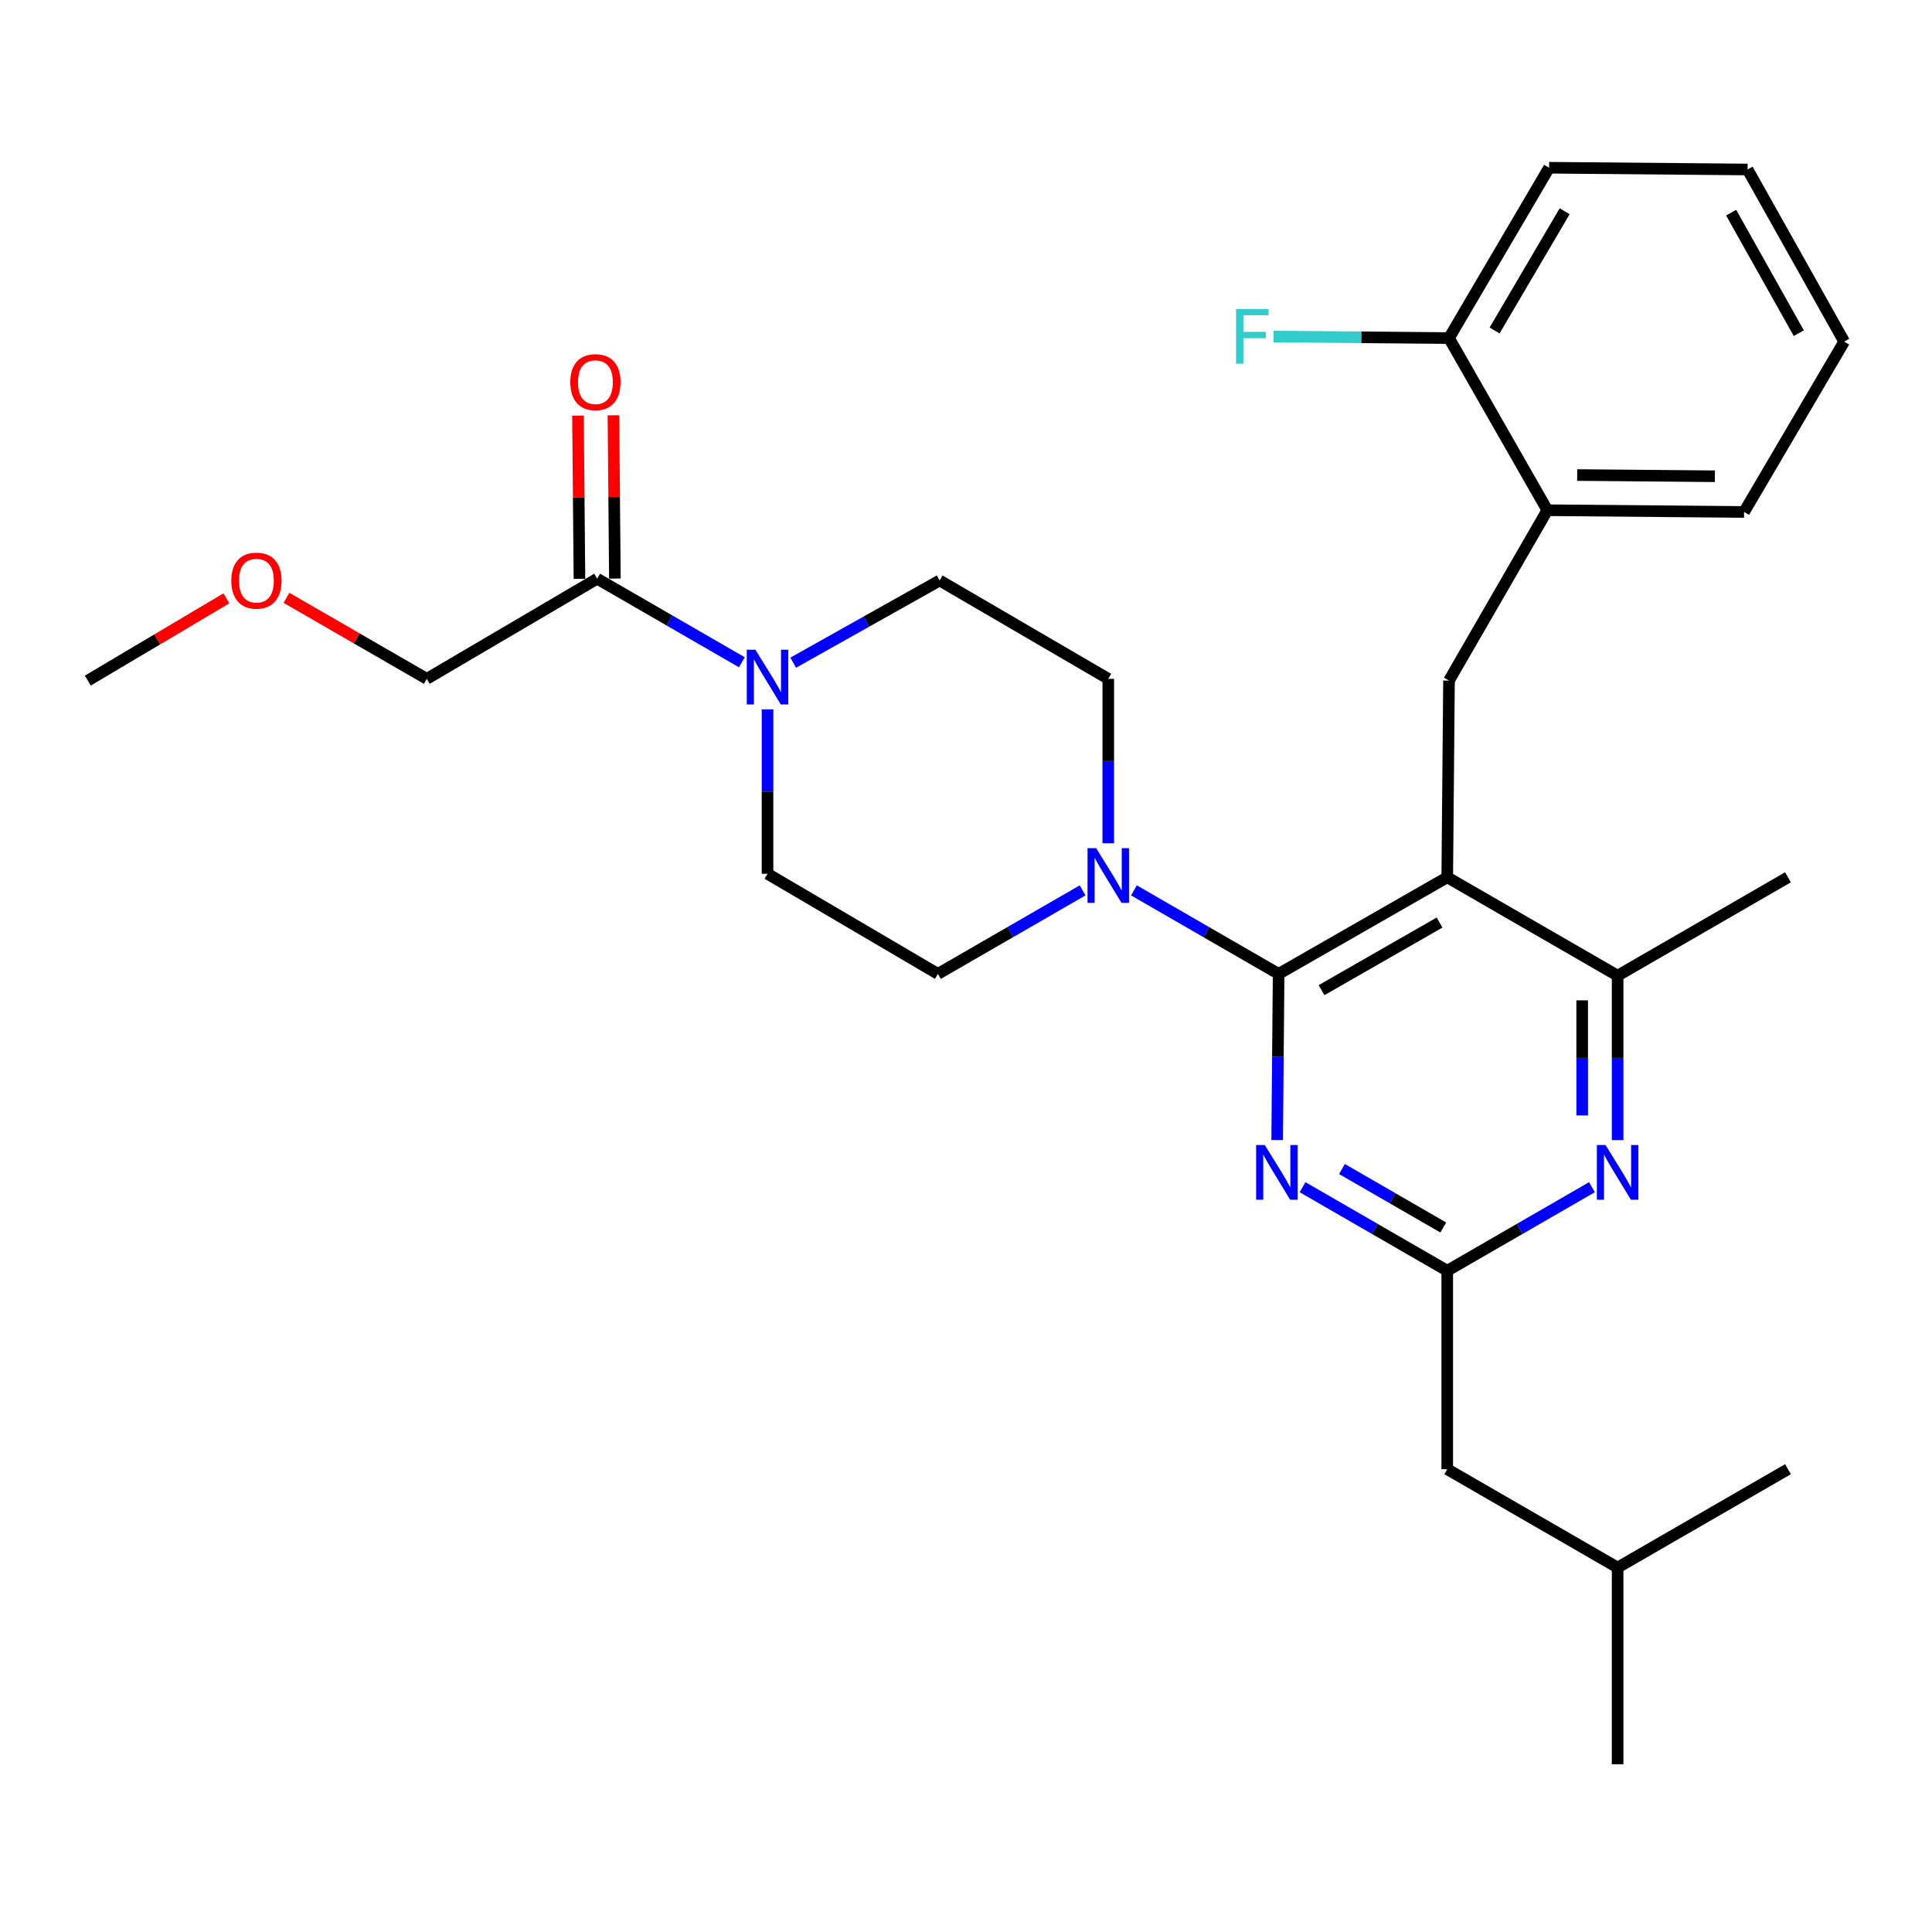<?xml version='1.0' encoding='iso-8859-1'?>
<svg version='1.1' baseProfile='full'
              xmlns='http://www.w3.org/2000/svg'
                      xmlns:rdkit='http://www.rdkit.org/xml'
                      xmlns:xlink='http://www.w3.org/1999/xlink'
                  xml:space='preserve'
width='1000px' height='1000px' viewBox='0 0 1000 1000'>
<!-- END OF HEADER -->
<rect style='opacity:1.0;fill:#FFFFFF;stroke:none' width='1000' height='1000' x='0' y='0'> </rect>
<path class='bond-0' d='M 318.267,299.46 L 317.891,257.206' style='fill:none;fill-rule:evenodd;stroke:#000000;stroke-width:6px;stroke-linecap:butt;stroke-linejoin:miter;stroke-opacity:1' />
<path class='bond-0' d='M 317.891,257.206 L 317.514,214.951' style='fill:none;fill-rule:evenodd;stroke:#FF0000;stroke-width:6px;stroke-linecap:butt;stroke-linejoin:miter;stroke-opacity:1' />
<path class='bond-0' d='M 299.919,299.623 L 299.543,257.369' style='fill:none;fill-rule:evenodd;stroke:#000000;stroke-width:6px;stroke-linecap:butt;stroke-linejoin:miter;stroke-opacity:1' />
<path class='bond-0' d='M 299.543,257.369 L 299.166,215.115' style='fill:none;fill-rule:evenodd;stroke:#FF0000;stroke-width:6px;stroke-linecap:butt;stroke-linejoin:miter;stroke-opacity:1' />
<path class='bond-1' d='M 309.093,299.542 L 220.908,351.366' style='fill:none;fill-rule:evenodd;stroke:#000000;stroke-width:6px;stroke-linecap:butt;stroke-linejoin:miter;stroke-opacity:1' />
<path class='bond-2' d='M 309.093,299.542 L 346.538,321.164' style='fill:none;fill-rule:evenodd;stroke:#000000;stroke-width:6px;stroke-linecap:butt;stroke-linejoin:miter;stroke-opacity:1' />
<path class='bond-2' d='M 346.538,321.164 L 383.983,342.787' style='fill:none;fill-rule:evenodd;stroke:#0000FF;stroke-width:6px;stroke-linecap:butt;stroke-linejoin:miter;stroke-opacity:1' />
<path class='bond-3' d='M 410.562,342.998 L 448.462,321.729' style='fill:none;fill-rule:evenodd;stroke:#0000FF;stroke-width:6px;stroke-linecap:butt;stroke-linejoin:miter;stroke-opacity:1' />
<path class='bond-3' d='M 448.462,321.729 L 486.361,300.459' style='fill:none;fill-rule:evenodd;stroke:#000000;stroke-width:6px;stroke-linecap:butt;stroke-linejoin:miter;stroke-opacity:1' />
<path class='bond-4' d='M 397.268,367.164 L 397.268,409.719' style='fill:none;fill-rule:evenodd;stroke:#0000FF;stroke-width:6px;stroke-linecap:butt;stroke-linejoin:miter;stroke-opacity:1' />
<path class='bond-4' d='M 397.268,409.719 L 397.268,452.273' style='fill:none;fill-rule:evenodd;stroke:#000000;stroke-width:6px;stroke-linecap:butt;stroke-linejoin:miter;stroke-opacity:1' />
<path class='bond-5' d='M 220.908,351.366 L 184.588,330.4' style='fill:none;fill-rule:evenodd;stroke:#000000;stroke-width:6px;stroke-linecap:butt;stroke-linejoin:miter;stroke-opacity:1' />
<path class='bond-5' d='M 184.588,330.4 L 148.268,309.433' style='fill:none;fill-rule:evenodd;stroke:#FF0000;stroke-width:6px;stroke-linecap:butt;stroke-linejoin:miter;stroke-opacity:1' />
<path class='bond-6' d='M 749.999,352.273 L 800.907,264.088' style='fill:none;fill-rule:evenodd;stroke:#000000;stroke-width:6px;stroke-linecap:butt;stroke-linejoin:miter;stroke-opacity:1' />
<path class='bond-7' d='M 749.999,352.273 L 749.092,454.088' style='fill:none;fill-rule:evenodd;stroke:#000000;stroke-width:6px;stroke-linecap:butt;stroke-linejoin:miter;stroke-opacity:1' />
<path class='bond-8' d='M 749.092,454.088 L 837.278,505.005' style='fill:none;fill-rule:evenodd;stroke:#000000;stroke-width:6px;stroke-linecap:butt;stroke-linejoin:miter;stroke-opacity:1' />
<path class='bond-9' d='M 749.092,454.088 L 661.814,504.088' style='fill:none;fill-rule:evenodd;stroke:#000000;stroke-width:6px;stroke-linecap:butt;stroke-linejoin:miter;stroke-opacity:1' />
<path class='bond-9' d='M 745.121,477.509 L 684.027,512.509' style='fill:none;fill-rule:evenodd;stroke:#000000;stroke-width:6px;stroke-linecap:butt;stroke-linejoin:miter;stroke-opacity:1' />
<path class='bond-10' d='M 837.278,590.114 L 837.278,547.56' style='fill:none;fill-rule:evenodd;stroke:#0000FF;stroke-width:6px;stroke-linecap:butt;stroke-linejoin:miter;stroke-opacity:1' />
<path class='bond-10' d='M 837.278,547.56 L 837.278,505.005' style='fill:none;fill-rule:evenodd;stroke:#000000;stroke-width:6px;stroke-linecap:butt;stroke-linejoin:miter;stroke-opacity:1' />
<path class='bond-10' d='M 818.929,577.348 L 818.929,547.56' style='fill:none;fill-rule:evenodd;stroke:#0000FF;stroke-width:6px;stroke-linecap:butt;stroke-linejoin:miter;stroke-opacity:1' />
<path class='bond-10' d='M 818.929,547.56 L 818.929,517.771' style='fill:none;fill-rule:evenodd;stroke:#000000;stroke-width:6px;stroke-linecap:butt;stroke-linejoin:miter;stroke-opacity:1' />
<path class='bond-11' d='M 823.992,614.489 L 786.542,636.108' style='fill:none;fill-rule:evenodd;stroke:#0000FF;stroke-width:6px;stroke-linecap:butt;stroke-linejoin:miter;stroke-opacity:1' />
<path class='bond-11' d='M 786.542,636.108 L 749.092,657.726' style='fill:none;fill-rule:evenodd;stroke:#000000;stroke-width:6px;stroke-linecap:butt;stroke-linejoin:miter;stroke-opacity:1' />
<path class='bond-12' d='M 837.278,505.005 L 925.453,454.088' style='fill:none;fill-rule:evenodd;stroke:#000000;stroke-width:6px;stroke-linecap:butt;stroke-linejoin:miter;stroke-opacity:1' />
<path class='bond-13' d='M 661.814,504.088 L 661.434,547.089' style='fill:none;fill-rule:evenodd;stroke:#000000;stroke-width:6px;stroke-linecap:butt;stroke-linejoin:miter;stroke-opacity:1' />
<path class='bond-13' d='M 661.434,547.089 L 661.055,590.091' style='fill:none;fill-rule:evenodd;stroke:#0000FF;stroke-width:6px;stroke-linecap:butt;stroke-linejoin:miter;stroke-opacity:1' />
<path class='bond-14' d='M 661.814,504.088 L 624.369,482.469' style='fill:none;fill-rule:evenodd;stroke:#000000;stroke-width:6px;stroke-linecap:butt;stroke-linejoin:miter;stroke-opacity:1' />
<path class='bond-14' d='M 624.369,482.469 L 586.924,460.851' style='fill:none;fill-rule:evenodd;stroke:#0000FF;stroke-width:6px;stroke-linecap:butt;stroke-linejoin:miter;stroke-opacity:1' />
<path class='bond-15' d='M 674.193,614.489 L 711.642,636.108' style='fill:none;fill-rule:evenodd;stroke:#0000FF;stroke-width:6px;stroke-linecap:butt;stroke-linejoin:miter;stroke-opacity:1' />
<path class='bond-15' d='M 711.642,636.108 L 749.092,657.726' style='fill:none;fill-rule:evenodd;stroke:#000000;stroke-width:6px;stroke-linecap:butt;stroke-linejoin:miter;stroke-opacity:1' />
<path class='bond-15' d='M 694.601,605.084 L 720.816,620.217' style='fill:none;fill-rule:evenodd;stroke:#0000FF;stroke-width:6px;stroke-linecap:butt;stroke-linejoin:miter;stroke-opacity:1' />
<path class='bond-15' d='M 720.816,620.217 L 747.031,635.35' style='fill:none;fill-rule:evenodd;stroke:#000000;stroke-width:6px;stroke-linecap:butt;stroke-linejoin:miter;stroke-opacity:1' />
<path class='bond-16' d='M 749.092,657.726 L 749.092,760.458' style='fill:none;fill-rule:evenodd;stroke:#000000;stroke-width:6px;stroke-linecap:butt;stroke-linejoin:miter;stroke-opacity:1' />
<path class='bond-17' d='M 573.639,436.475 L 573.639,393.921' style='fill:none;fill-rule:evenodd;stroke:#0000FF;stroke-width:6px;stroke-linecap:butt;stroke-linejoin:miter;stroke-opacity:1' />
<path class='bond-17' d='M 573.639,393.921 L 573.639,351.366' style='fill:none;fill-rule:evenodd;stroke:#000000;stroke-width:6px;stroke-linecap:butt;stroke-linejoin:miter;stroke-opacity:1' />
<path class='bond-18' d='M 560.353,460.85 L 522.904,482.469' style='fill:none;fill-rule:evenodd;stroke:#0000FF;stroke-width:6px;stroke-linecap:butt;stroke-linejoin:miter;stroke-opacity:1' />
<path class='bond-18' d='M 522.904,482.469 L 485.454,504.088' style='fill:none;fill-rule:evenodd;stroke:#000000;stroke-width:6px;stroke-linecap:butt;stroke-linejoin:miter;stroke-opacity:1' />
<path class='bond-19' d='M 573.639,351.366 L 486.361,300.459' style='fill:none;fill-rule:evenodd;stroke:#000000;stroke-width:6px;stroke-linecap:butt;stroke-linejoin:miter;stroke-opacity:1' />
<path class='bond-20' d='M 397.268,452.273 L 485.454,504.088' style='fill:none;fill-rule:evenodd;stroke:#000000;stroke-width:6px;stroke-linecap:butt;stroke-linejoin:miter;stroke-opacity:1' />
<path class='bond-21' d='M 749.092,760.458 L 837.278,811.365' style='fill:none;fill-rule:evenodd;stroke:#000000;stroke-width:6px;stroke-linecap:butt;stroke-linejoin:miter;stroke-opacity:1' />
<path class='bond-22' d='M 837.278,811.365 L 837.278,913.18' style='fill:none;fill-rule:evenodd;stroke:#000000;stroke-width:6px;stroke-linecap:butt;stroke-linejoin:miter;stroke-opacity:1' />
<path class='bond-23' d='M 837.278,811.365 L 925.453,760.458' style='fill:none;fill-rule:evenodd;stroke:#000000;stroke-width:6px;stroke-linecap:butt;stroke-linejoin:miter;stroke-opacity:1' />
<path class='bond-24' d='M 954.545,176.82 L 904.546,87.728' style='fill:none;fill-rule:evenodd;stroke:#000000;stroke-width:6px;stroke-linecap:butt;stroke-linejoin:miter;stroke-opacity:1' />
<path class='bond-24' d='M 931.044,172.436 L 896.045,110.071' style='fill:none;fill-rule:evenodd;stroke:#000000;stroke-width:6px;stroke-linecap:butt;stroke-linejoin:miter;stroke-opacity:1' />
<path class='bond-25' d='M 954.545,176.82 L 902.731,264.995' style='fill:none;fill-rule:evenodd;stroke:#000000;stroke-width:6px;stroke-linecap:butt;stroke-linejoin:miter;stroke-opacity:1' />
<path class='bond-26' d='M 904.546,87.728 L 801.814,86.82' style='fill:none;fill-rule:evenodd;stroke:#000000;stroke-width:6px;stroke-linecap:butt;stroke-linejoin:miter;stroke-opacity:1' />
<path class='bond-27' d='M 801.814,86.82 L 749.999,174.996' style='fill:none;fill-rule:evenodd;stroke:#000000;stroke-width:6px;stroke-linecap:butt;stroke-linejoin:miter;stroke-opacity:1' />
<path class='bond-27' d='M 809.861,109.343 L 773.591,171.065' style='fill:none;fill-rule:evenodd;stroke:#000000;stroke-width:6px;stroke-linecap:butt;stroke-linejoin:miter;stroke-opacity:1' />
<path class='bond-28' d='M 749.999,174.996 L 800.907,264.088' style='fill:none;fill-rule:evenodd;stroke:#000000;stroke-width:6px;stroke-linecap:butt;stroke-linejoin:miter;stroke-opacity:1' />
<path class='bond-29' d='M 749.999,174.996 L 704.575,174.591' style='fill:none;fill-rule:evenodd;stroke:#000000;stroke-width:6px;stroke-linecap:butt;stroke-linejoin:miter;stroke-opacity:1' />
<path class='bond-29' d='M 704.575,174.591 L 659.151,174.186' style='fill:none;fill-rule:evenodd;stroke:#33CCCC;stroke-width:6px;stroke-linecap:butt;stroke-linejoin:miter;stroke-opacity:1' />
<path class='bond-30' d='M 800.907,264.088 L 902.731,264.995' style='fill:none;fill-rule:evenodd;stroke:#000000;stroke-width:6px;stroke-linecap:butt;stroke-linejoin:miter;stroke-opacity:1' />
<path class='bond-30' d='M 816.344,245.876 L 887.621,246.511' style='fill:none;fill-rule:evenodd;stroke:#000000;stroke-width:6px;stroke-linecap:butt;stroke-linejoin:miter;stroke-opacity:1' />
<path class='bond-31' d='M 117.185,309.684 L 81.32,330.979' style='fill:none;fill-rule:evenodd;stroke:#FF0000;stroke-width:6px;stroke-linecap:butt;stroke-linejoin:miter;stroke-opacity:1' />
<path class='bond-31' d='M 81.32,330.979 L 45.455,352.273' style='fill:none;fill-rule:evenodd;stroke:#000000;stroke-width:6px;stroke-linecap:butt;stroke-linejoin:miter;stroke-opacity:1' />
<path  class='atom-1' d='M 391.008 336.299
L 400.288 351.299
Q 401.208 352.779, 402.688 355.459
Q 404.168 358.139, 404.248 358.299
L 404.248 336.299
L 408.008 336.299
L 408.008 364.619
L 404.128 364.619
L 394.168 348.219
Q 393.008 346.299, 391.768 344.099
Q 390.568 341.899, 390.208 341.219
L 390.208 364.619
L 386.528 364.619
L 386.528 336.299
L 391.008 336.299
' fill='#0000FF'/>
<path  class='atom-2' d='M 295.186 197.807
Q 295.186 191.007, 298.546 187.207
Q 301.906 183.407, 308.186 183.407
Q 314.466 183.407, 317.826 187.207
Q 321.186 191.007, 321.186 197.807
Q 321.186 204.687, 317.786 208.607
Q 314.386 212.487, 308.186 212.487
Q 301.946 212.487, 298.546 208.607
Q 295.186 204.727, 295.186 197.807
M 308.186 209.287
Q 312.506 209.287, 314.826 206.407
Q 317.186 203.487, 317.186 197.807
Q 317.186 192.247, 314.826 189.447
Q 312.506 186.607, 308.186 186.607
Q 303.866 186.607, 301.506 189.407
Q 299.186 192.207, 299.186 197.807
Q 299.186 203.527, 301.506 206.407
Q 303.866 209.287, 308.186 209.287
' fill='#FF0000'/>
<path  class='atom-6' d='M 831.018 592.659
L 840.298 607.659
Q 841.218 609.139, 842.698 611.819
Q 844.178 614.499, 844.258 614.659
L 844.258 592.659
L 848.018 592.659
L 848.018 620.979
L 844.138 620.979
L 834.178 604.579
Q 833.018 602.659, 831.778 600.459
Q 830.578 598.259, 830.218 597.579
L 830.218 620.979
L 826.538 620.979
L 826.538 592.659
L 831.018 592.659
' fill='#0000FF'/>
<path  class='atom-9' d='M 654.647 592.659
L 663.927 607.659
Q 664.847 609.139, 666.327 611.819
Q 667.807 614.499, 667.887 614.659
L 667.887 592.659
L 671.647 592.659
L 671.647 620.979
L 667.767 620.979
L 657.807 604.579
Q 656.647 602.659, 655.407 600.459
Q 654.207 598.259, 653.847 597.579
L 653.847 620.979
L 650.167 620.979
L 650.167 592.659
L 654.647 592.659
' fill='#0000FF'/>
<path  class='atom-11' d='M 567.379 439.021
L 576.659 454.021
Q 577.579 455.501, 579.059 458.181
Q 580.539 460.861, 580.619 461.021
L 580.619 439.021
L 584.379 439.021
L 584.379 467.341
L 580.499 467.341
L 570.539 450.941
Q 569.379 449.021, 568.139 446.821
Q 566.939 444.621, 566.579 443.941
L 566.579 467.341
L 562.899 467.341
L 562.899 439.021
L 567.379 439.021
' fill='#0000FF'/>
<path  class='atom-26' d='M 639.765 159.928
L 656.605 159.928
L 656.605 163.168
L 643.565 163.168
L 643.565 171.768
L 655.165 171.768
L 655.165 175.048
L 643.565 175.048
L 643.565 188.248
L 639.765 188.248
L 639.765 159.928
' fill='#33CCCC'/>
<path  class='atom-28' d='M 119.722 300.539
Q 119.722 293.739, 123.082 289.939
Q 126.442 286.139, 132.722 286.139
Q 139.002 286.139, 142.362 289.939
Q 145.722 293.739, 145.722 300.539
Q 145.722 307.419, 142.322 311.339
Q 138.922 315.219, 132.722 315.219
Q 126.482 315.219, 123.082 311.339
Q 119.722 307.459, 119.722 300.539
M 132.722 312.019
Q 137.042 312.019, 139.362 309.139
Q 141.722 306.219, 141.722 300.539
Q 141.722 294.979, 139.362 292.179
Q 137.042 289.339, 132.722 289.339
Q 128.402 289.339, 126.042 292.139
Q 123.722 294.939, 123.722 300.539
Q 123.722 306.259, 126.042 309.139
Q 128.402 312.019, 132.722 312.019
' fill='#FF0000'/>
</svg>
